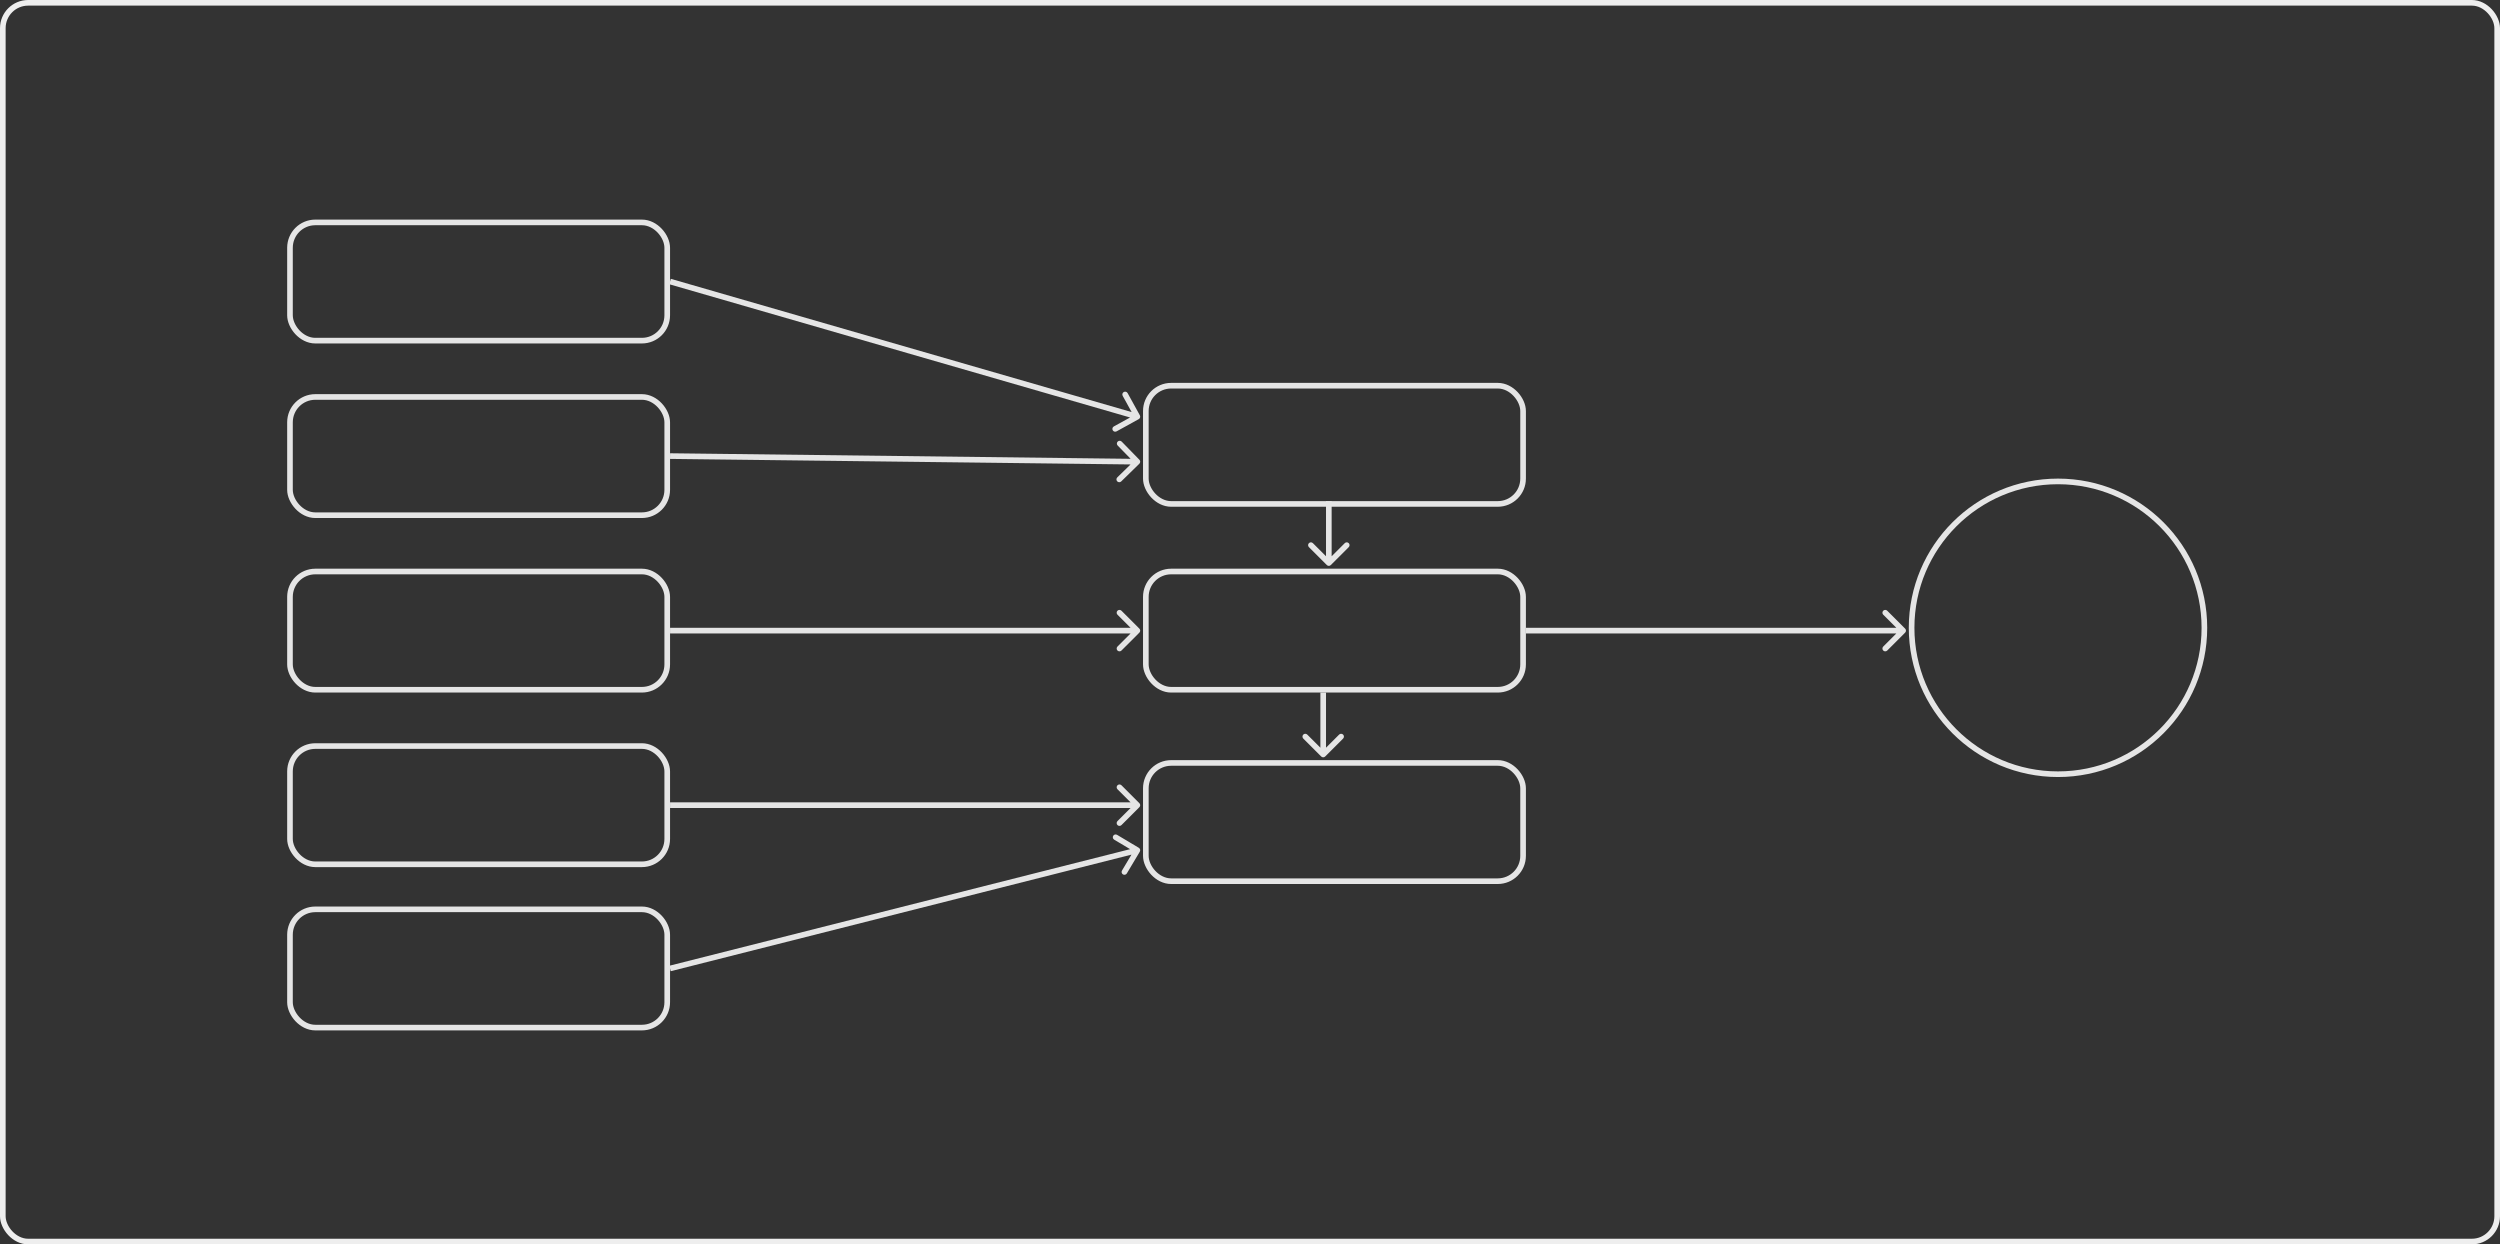 <svg width="444" height="221" viewBox="0 0 444 221" fill="none" xmlns="http://www.w3.org/2000/svg">
<rect x="0" y="0" width="444" height="221" fill="#333333" stroke="none"/>
<rect x="0.5" y="0.5" width="443" height="220" rx="4.5" stroke="#EEEEEE"/>
<path d="M202.349 82.358C202.547 82.165 202.551 81.848 202.358 81.651L199.214 78.431C199.021 78.233 198.705 78.229 198.507 78.422C198.31 78.615 198.306 78.932 198.499 79.129L201.293 81.992L198.431 84.786C198.233 84.978 198.229 85.295 198.422 85.493C198.615 85.69 198.932 85.694 199.129 85.501L202.349 82.358ZM118.994 81.5L201.994 82.5L202.006 81.5L119.006 80.5L118.994 81.5Z" fill="#E5E5E5"/>
<path d="M202.241 74.438C202.483 74.305 202.571 74 202.438 73.759L200.265 69.818C200.132 69.576 199.828 69.488 199.586 69.621C199.344 69.755 199.256 70.059 199.389 70.301L201.321 73.804L197.818 75.735C197.576 75.868 197.488 76.172 197.622 76.414C197.755 76.656 198.059 76.744 198.301 76.611L202.241 74.438ZM118.861 50.48L201.861 74.48L202.139 73.52L119.139 49.52L118.861 50.48Z" fill="#E5E5E5"/>
<path d="M202.354 112.354C202.549 112.158 202.549 111.842 202.354 111.646L199.172 108.464C198.976 108.269 198.66 108.269 198.464 108.464C198.269 108.66 198.269 108.976 198.464 109.172L201.293 112L198.464 114.828C198.269 115.024 198.269 115.34 198.464 115.536C198.66 115.731 198.976 115.731 199.172 115.536L202.354 112.354ZM119 112.5L202 112.5L202 111.5L119 111.5L119 112.5Z" fill="#E5E5E5"/>
<path d="M202.354 143.354C202.549 143.158 202.549 142.842 202.354 142.646L199.172 139.464C198.976 139.269 198.66 139.269 198.464 139.464C198.269 139.66 198.269 139.976 198.464 140.172L201.293 143L198.464 145.828C198.269 146.024 198.269 146.34 198.464 146.536C198.66 146.731 198.976 146.731 199.172 146.536L202.354 143.354ZM119 143.5H202V142.5H119V143.5Z" fill="#E5E5E5"/>
<path d="M202.429 151.256C202.571 151.019 202.493 150.712 202.256 150.571L198.391 148.266C198.154 148.125 197.847 148.202 197.705 148.44C197.564 148.677 197.642 148.984 197.879 149.125L201.314 151.173L199.266 154.609C199.125 154.846 199.202 155.153 199.44 155.295C199.677 155.436 199.984 155.358 200.125 155.121L202.429 151.256ZM119.123 172.485L202.123 151.485L201.877 150.515L118.877 171.515L119.123 172.485Z" fill="#E5E5E5"/>
<path d="M338.354 112.354C338.549 112.158 338.549 111.842 338.354 111.646L335.172 108.464C334.976 108.269 334.66 108.269 334.464 108.464C334.269 108.66 334.269 108.976 334.464 109.172L337.293 112L334.464 114.828C334.269 115.024 334.269 115.34 334.464 115.536C334.66 115.731 334.976 115.731 335.172 115.536L338.354 112.354ZM271 112.5L338 112.5V111.5L271 111.5V112.5Z" fill="#E5E5E5"/>
<rect x="51.5" y="39.5" width="67" height="21" rx="4.5" stroke="#E5E5E5"/>
<rect x="203.5" y="68.5" width="67" height="21" rx="4.5" stroke="#E5E5E5"/>
<rect x="203.5" y="101.5" width="67" height="21" rx="4.5" stroke="#E5E5E5"/>
<rect x="203.5" y="135.5" width="67" height="21" rx="4.5" stroke="#E5E5E5"/>
<rect x="51.5" y="70.5" width="67" height="21" rx="4.5" stroke="#E5E5E5"/>
<rect x="51.5" y="101.5" width="67" height="21" rx="4.5" stroke="#E5E5E5"/>
<rect x="51.5" y="132.5" width="67" height="21" rx="4.5" stroke="#E5E5E5"/>
<rect x="51.5" y="161.5" width="67" height="21" rx="4.5" stroke="#E5E5E5"/>
<path d="M235.646 100.354C235.842 100.549 236.158 100.549 236.354 100.354L239.536 97.172C239.731 96.976 239.731 96.66 239.536 96.465C239.34 96.269 239.024 96.269 238.828 96.465L236 99.293L233.172 96.465C232.976 96.269 232.66 96.269 232.464 96.465C232.269 96.66 232.269 96.976 232.464 97.172L235.646 100.354ZM235.5 89V100H236.5V89H235.5Z" fill="#E5E5E5"/>
<path d="M234.646 134.354C234.842 134.549 235.158 134.549 235.354 134.354L238.536 131.172C238.731 130.976 238.731 130.66 238.536 130.464C238.34 130.269 238.024 130.269 237.828 130.464L235 133.293L232.172 130.464C231.976 130.269 231.66 130.269 231.464 130.464C231.269 130.66 231.269 130.976 231.464 131.172L234.646 134.354ZM234.5 123V134H235.5V123H234.5Z" fill="#E5E5E5"/>
<circle cx="365.5" cy="111.5" r="26" stroke="#E5E5E5"/>
</svg>
